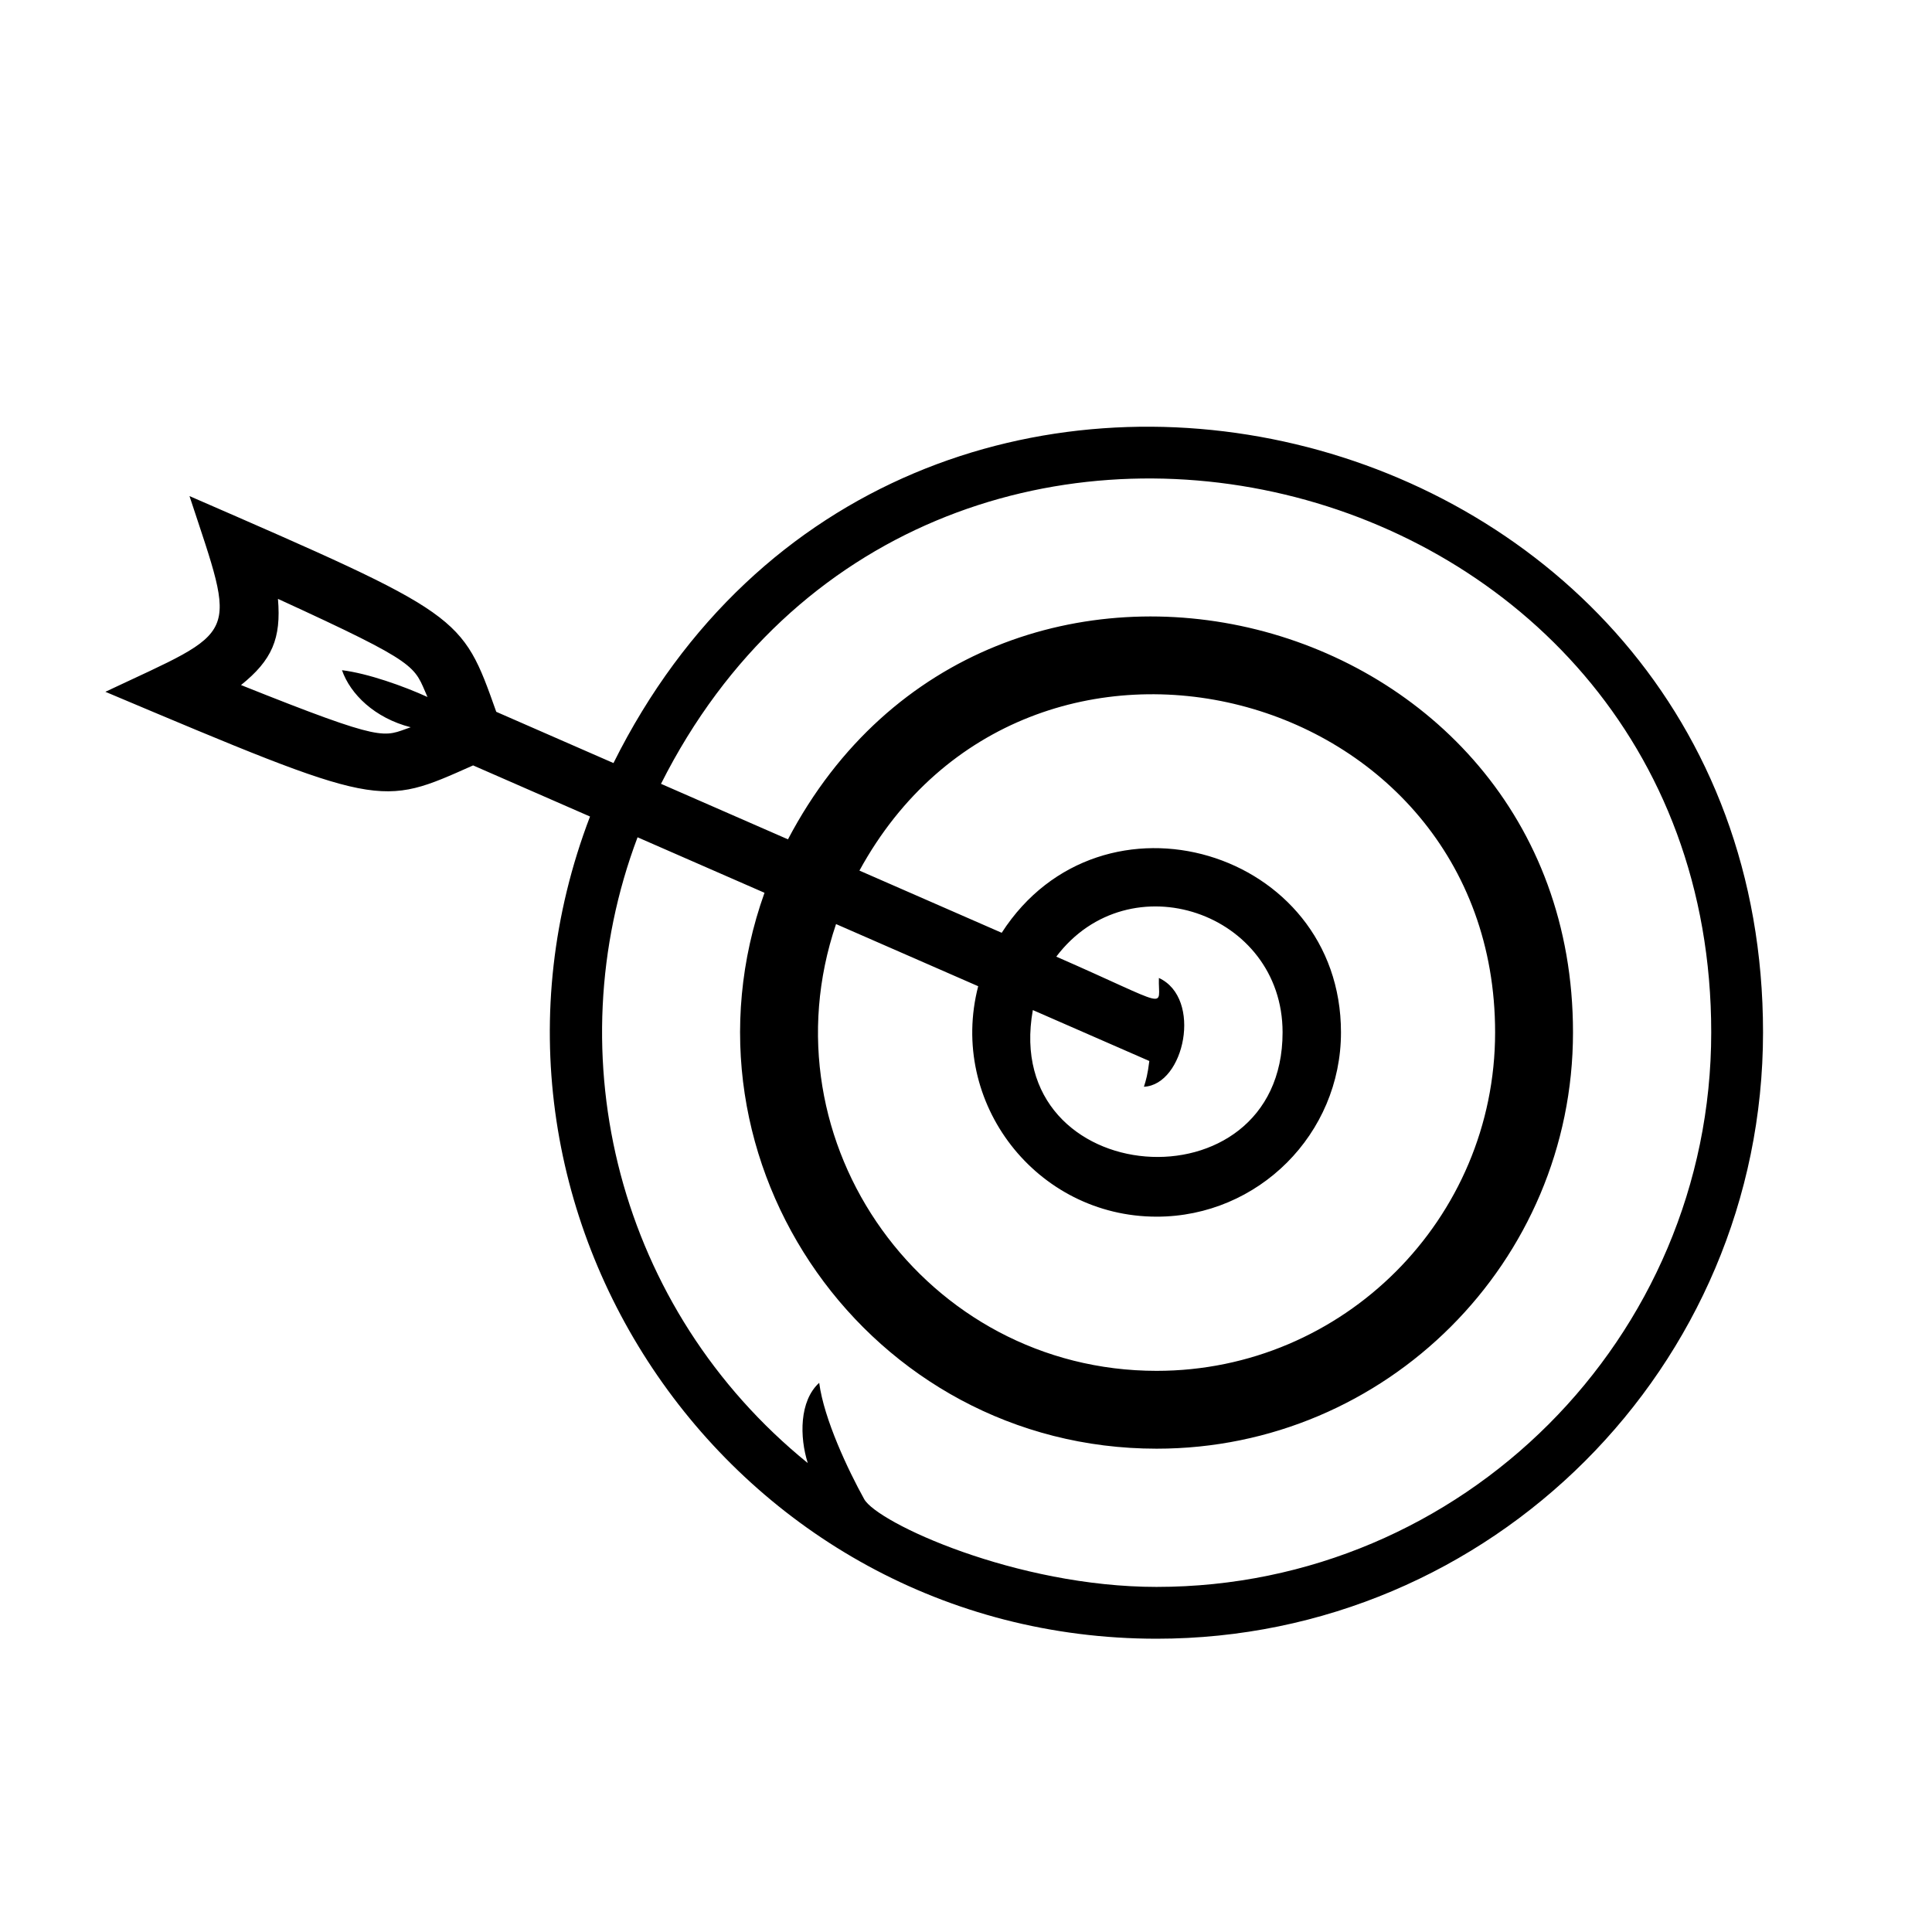 <?xml version="1.0" encoding="UTF-8"?>
<!-- Uploaded to: ICON Repo, www.svgrepo.com, Generator: ICON Repo Mixer Tools -->
<svg fill="#000000" width="800px" height="800px" version="1.1" viewBox="144 144 512 512" xmlns="http://www.w3.org/2000/svg">
 <path d="m306.58 346.22-31.066-13.582c-9.145-25.742-8.891-25.664-81.297-57.172 12.68 38.504 13.676 34.902-22.293 51.867 73.422 30.98 72.582 30.582 97.453 19.508l30.984 13.547c-40.031 104.73 37.727 217.89 150.16 217.89 88.605 0 160.7-72.086 160.7-160.7-0.004-168.07-228.77-223.77-304.64-71.367zm-98.711-20.672c8.234-6.609 10.684-12.316 9.793-22.84 38.094 17.457 35.91 17.688 39.629 26.004-6.258-2.856-15.805-6.269-22.66-7.102 2.211 6.348 8.648 12.668 18.207 15.121-7.406 2.508-6.082 4.363-44.969-11.184zm242.66 239c-37.305 0-74.059-17.027-77.512-23.266-4.246-7.664-10.656-21.176-11.922-30.824-5.289 4.812-5.215 14.383-3.027 21.27-50.23-40.766-66.969-107.87-45.109-165.84l33.641 14.707c-25.578 71.652 27.859 147.32 103.93 147.32 60.836 0 110.33-49.492 110.33-110.33 0-114.19-154.27-153.43-208.04-51.152l-33.648-14.711c69.652-138.35 278.32-88.082 278.32 65.863 0 81.039-65.93 146.96-146.96 146.96zm0.59-161.38c-0.262 8.203 3.988 7.984-27.191-5.648 19.344-25.578 59.969-11.762 59.969 20.066 0 47.621-74.793 42.059-66.184-5.906l30.871 13.496c-0.461 3.656-0.859 5.023-1.434 6.824 10.766-0.5 15.57-23.465 3.969-28.832zm-0.59 63.262c26.934 0 48.844-21.91 48.844-48.84 0-48.418-63.469-67.391-89.91-26.391l-37.703-16.484c44.543-81.504 168.46-49.516 168.46 42.875 0 49.457-40.238 89.699-89.699 89.699-61.199 0-104.63-60.324-84.961-118.4l37.672 16.469c-7.992 30.887 15.438 61.07 47.293 61.07z"/>
</svg>